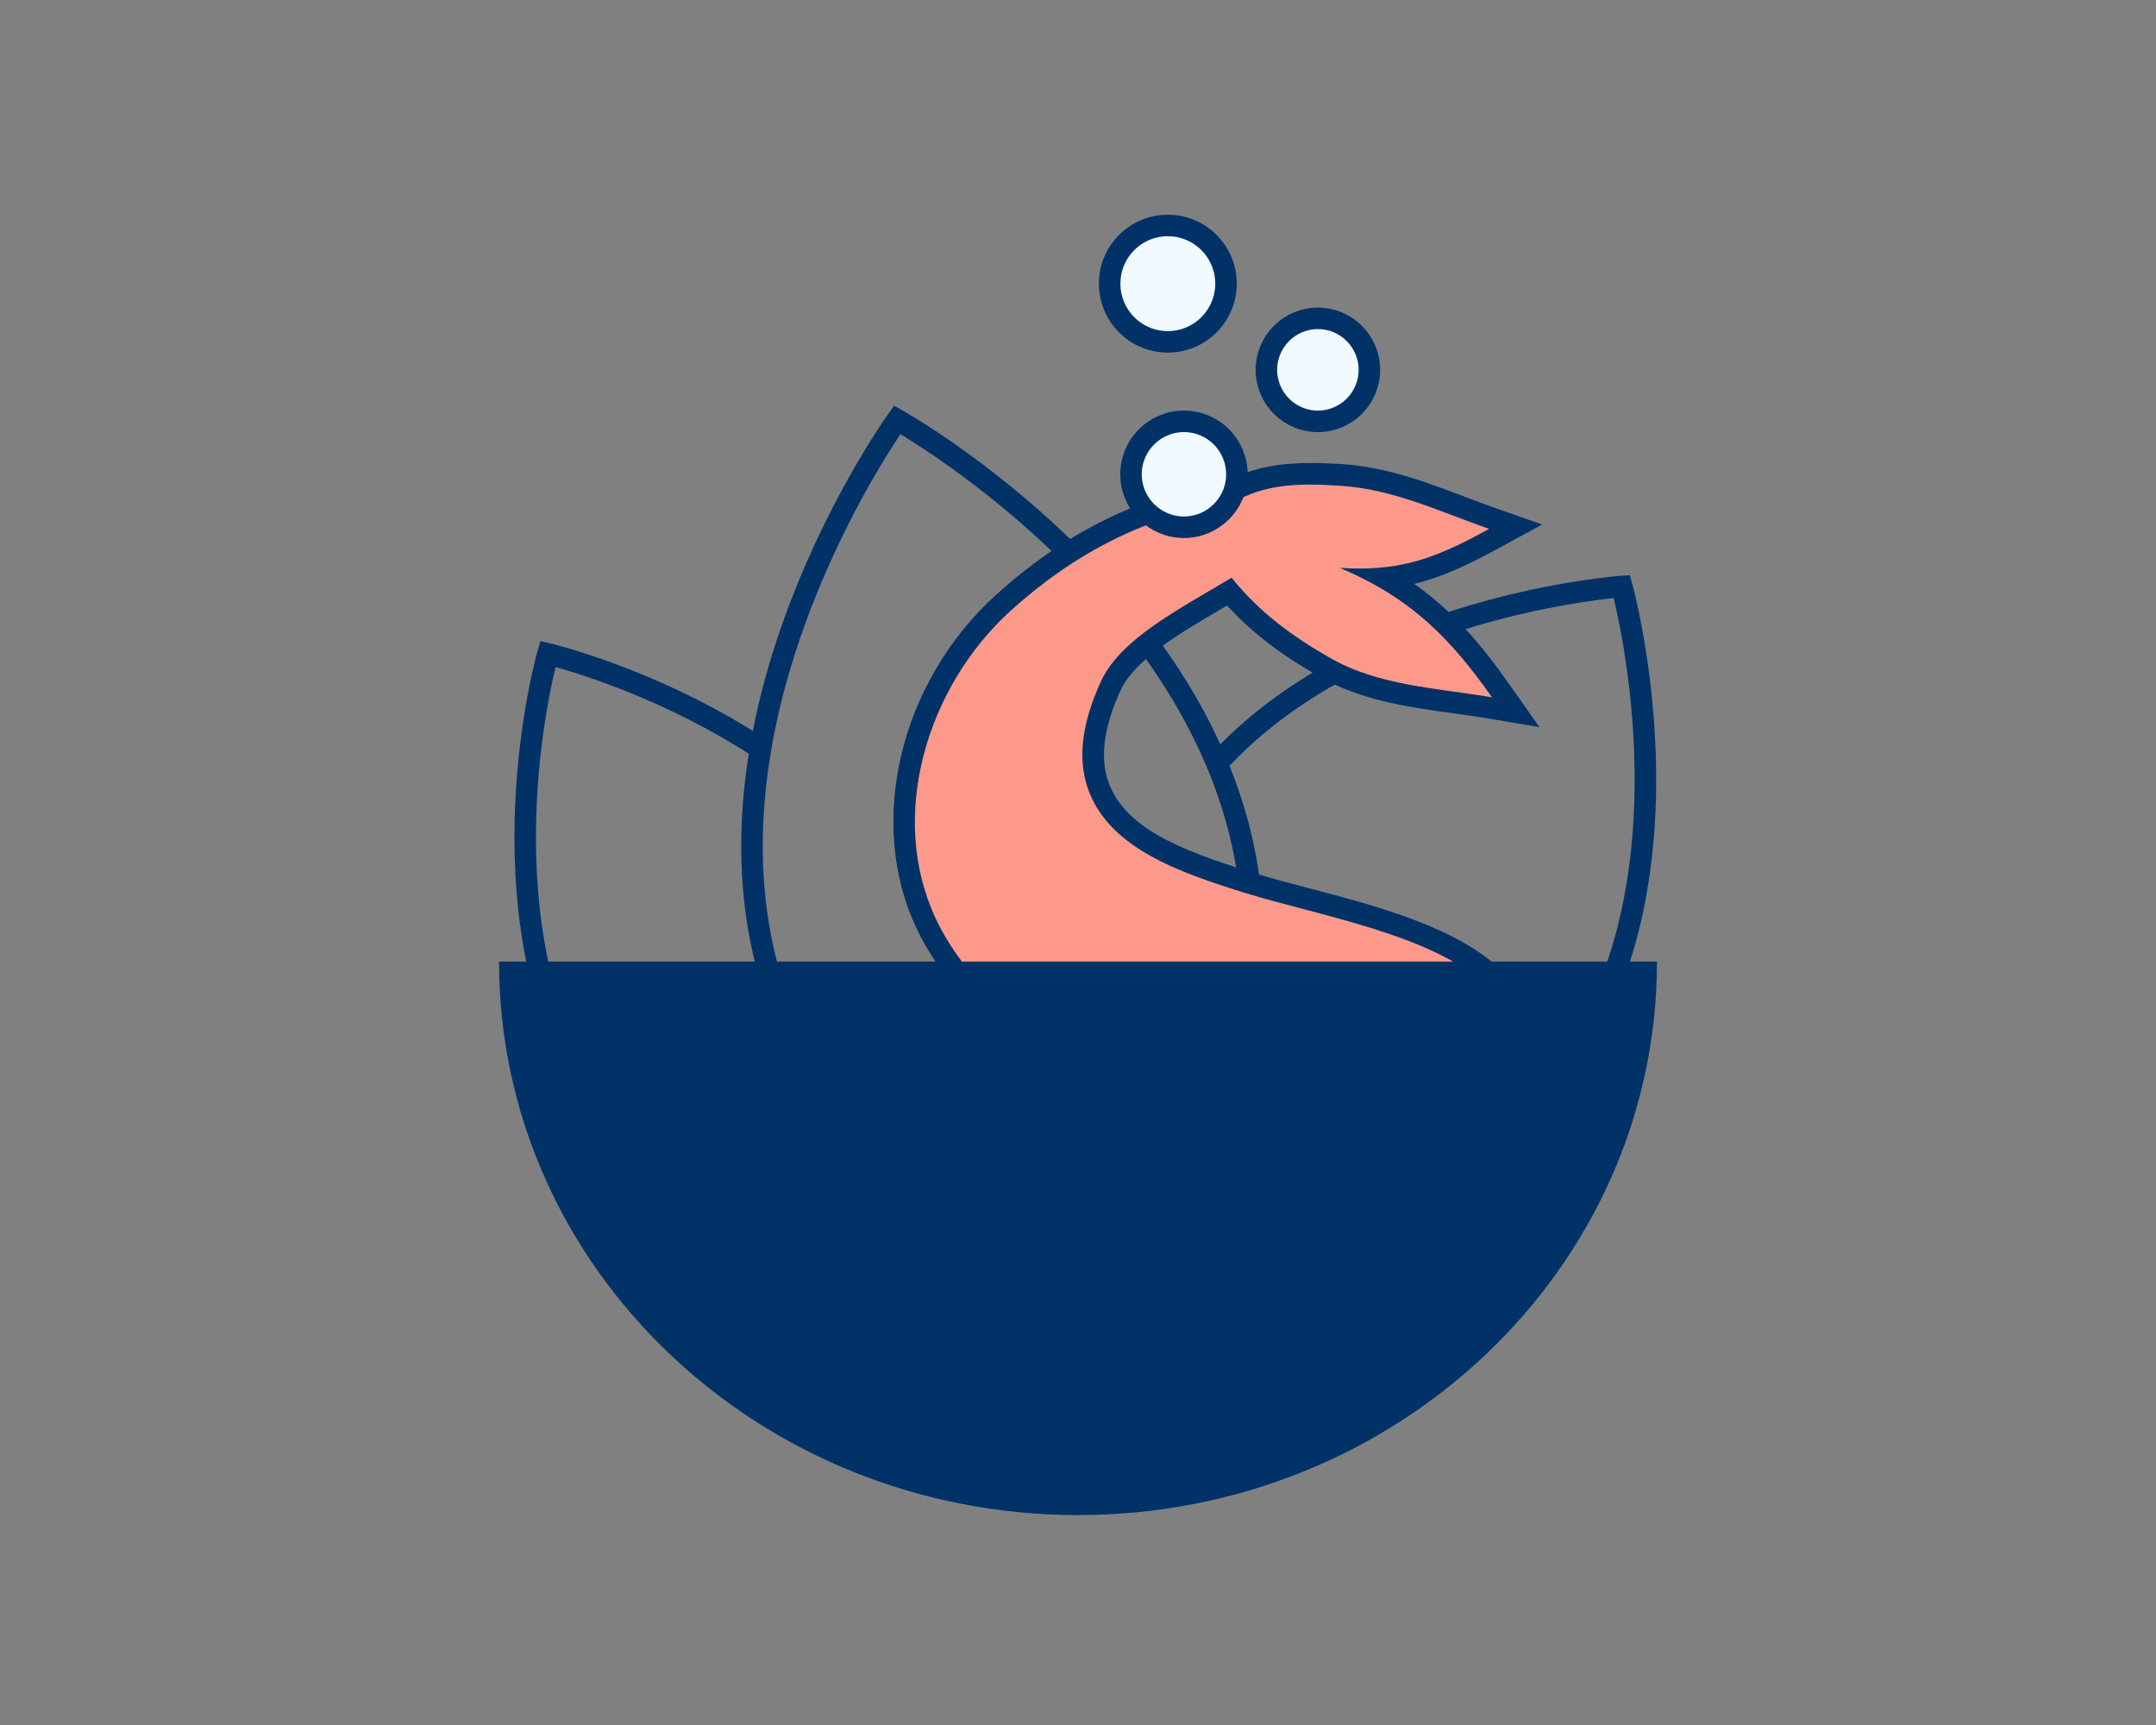 <?xml version="1.0" encoding="UTF-8"?>
<svg id="Layer_1" data-name="Layer 1" xmlns="http://www.w3.org/2000/svg" viewBox="0 0 283.46 226.77">
  <rect x="0" y="0" width="283.46" height="226.77" fill="#808080" stroke="none"/>
  <defs>
    <style>
      .cls-1 {
        fill: #f1faff;
      }

      .cls-1, .cls-2, .cls-3 {
        stroke-miterlimit: 10;
      }

      .cls-1, .cls-3 {
        stroke: #003268;
        stroke-width: 2.83px;
      }

      .cls-2 {
        fill: #89ff00;
        stroke: #004bda;
        stroke-width: 4px;
      }

      .cls-4 {
        fill: #fc998a;
      }

      .cls-3 {
        fill: none;
      }

      .cls-5 {
        fill: #003268;
      }
    </style>
  </defs>
  <path class="cls-3" d="M100,98.41c-13.95-9.15-27.97-12.45-27.97-12.45,0,0-9.5,33.27,5.42,58.67,14.92,25.41,48.6,33.33,48.6,33.33,0,0,1.15-4.03,2.02-10.35"/>
  <line class="cls-2" x1="148.41" y1="146.77" x2="148.41" y2="177.12"/>
  <path class="cls-3" d="M160.01,100.37c18.89-20.85,53.22-23.27,53.22-23.27,0,0,10.51,37.85-7.17,62.9-14.13,20.01-41.98,25.79-52.61,27.3"/>
  <path class="cls-3" d="M163.35,110.87c7.66,34.6-17.66,69.63-17.66,69.63,0,0-37.73-21.08-45.38-55.68-7.66-34.6,17.66-69.63,17.66-69.63,0,0,37.73,21.08,45.38,55.68Z"/>
  <g>
    <path class="cls-4" d="M199.48,164.3c-.36-.12-36.13-11.83-54.11-21.38-7.72-4.1-18.57-10.8-23.63-21.53-6.29-13.36-2.03-31.07,10.14-42.12,8.99-8.16,19.18-13.11,29.48-14.35,3.7-2.35,8.02-2.62,10.97-2.62,1.16,0,2.43.05,4.01.15,5.59.36,10.68,2.29,15.59,4.15,1.43.54,2.87,1.08,4.33,1.6l3.01,1.05-2.8,1.53c-5.52,3.01-9.45,4.72-14.41,5.23,6.59,3.81,10.9,8.66,15.26,14.86l1.96,2.78-3.35-.57c-1.55-.26-3.17-.49-4.73-.7-5.8-.81-11.79-1.64-16.99-4.62-3.94-2.26-8.49-5.2-12.6-9.96-.55.32-1.1.65-1.64.97-6.14,3.6-11.93,7.01-13.97,11.48-2.2,4.83-2.81,8.85-1.84,12.27,2.23,7.96,12.06,11.04,19.96,13.51,2.16.68,4.67,1.34,7.33,2.04,9.16,2.41,19.53,5.13,25.15,10.69,7.54,7.45,7.55,25.2,4.68,34.62l-.42,1.38-1.37-.45Z"/>
    <path class="cls-5" d="M172.34,63.71c1.3,0,2.61.06,3.91.15,6.94.45,12.98,3.37,19.54,5.67-6.28,3.43-10.55,5.21-17.04,5.21-.83,0-1.7-.03-2.61-.09,9.36,3.94,14.59,9.3,20.02,17.02-7.21-1.22-14.91-1.52-21.25-5.16-4.93-2.82-9.2-5.89-12.99-10.56-7.36,4.4-14.68,8.14-17.21,13.7-1.89,4.15-3.15,8.86-1.92,13.25,2.4,8.54,12.44,11.83,20.9,14.48,9.37,2.93,24.93,5.48,31.92,12.38s7.18,23.81,4.32,33.2c0,0-35.8-11.68-53.88-21.29-9.31-4.95-18.52-11.35-23.01-20.89-6.34-13.45-1.2-30.47,9.81-40.47,8.09-7.34,18.08-12.81,29.02-14.03,3.05-2.04,6.69-2.58,10.48-2.58M172.34,60.87c-3.06,0-7.51.29-11.45,2.67-10.49,1.33-20.83,6.4-29.95,14.67-12.62,11.45-17.02,29.86-10.47,43.77,5.24,11.12,16.35,17.98,24.25,22.18,18.09,9.61,52.86,21,54.33,21.48l2.75.9.84-2.76c3.06-10.01,3.01-28.1-5.04-36.04-5.89-5.82-16.46-8.6-25.79-11.05-2.65-.7-5.14-1.35-7.27-2.02-9.3-2.91-17.14-5.86-19.02-12.54-.86-3.05-.26-6.85,1.77-11.3,1.85-4.07,7.46-7.36,13.4-10.85.21-.12.43-.25.64-.38,4.03,4.4,8.38,7.2,12.18,9.37,5.44,3.11,11.57,3.97,17.5,4.79,1.55.22,3.16.44,4.69.7l6.7,1.13-3.91-5.56c-3.75-5.33-7.46-9.69-12.56-13.27,3.64-.88,7.04-2.47,11.23-4.76l5.6-3.05-6.02-2.11c-1.44-.51-2.89-1.06-4.3-1.59-5.01-1.9-10.2-3.86-16-4.24-1.61-.1-2.91-.15-4.1-.15h0Z"/>
  </g>
  <g>
    <circle class="cls-1" cx="173.27" cy="48.62" r="6.77"/>
    <circle class="cls-1" cx="153.54" cy="37.29" r="7.65"/>
    <circle class="cls-1" cx="155.66" cy="62.35" r="6.96"/>
  </g>
  <path class="cls-5" d="M65.61,126.41c0,40.19,34.08,72.76,76.12,72.76s76.12-32.58,76.12-72.76H65.61Z"/>
</svg>